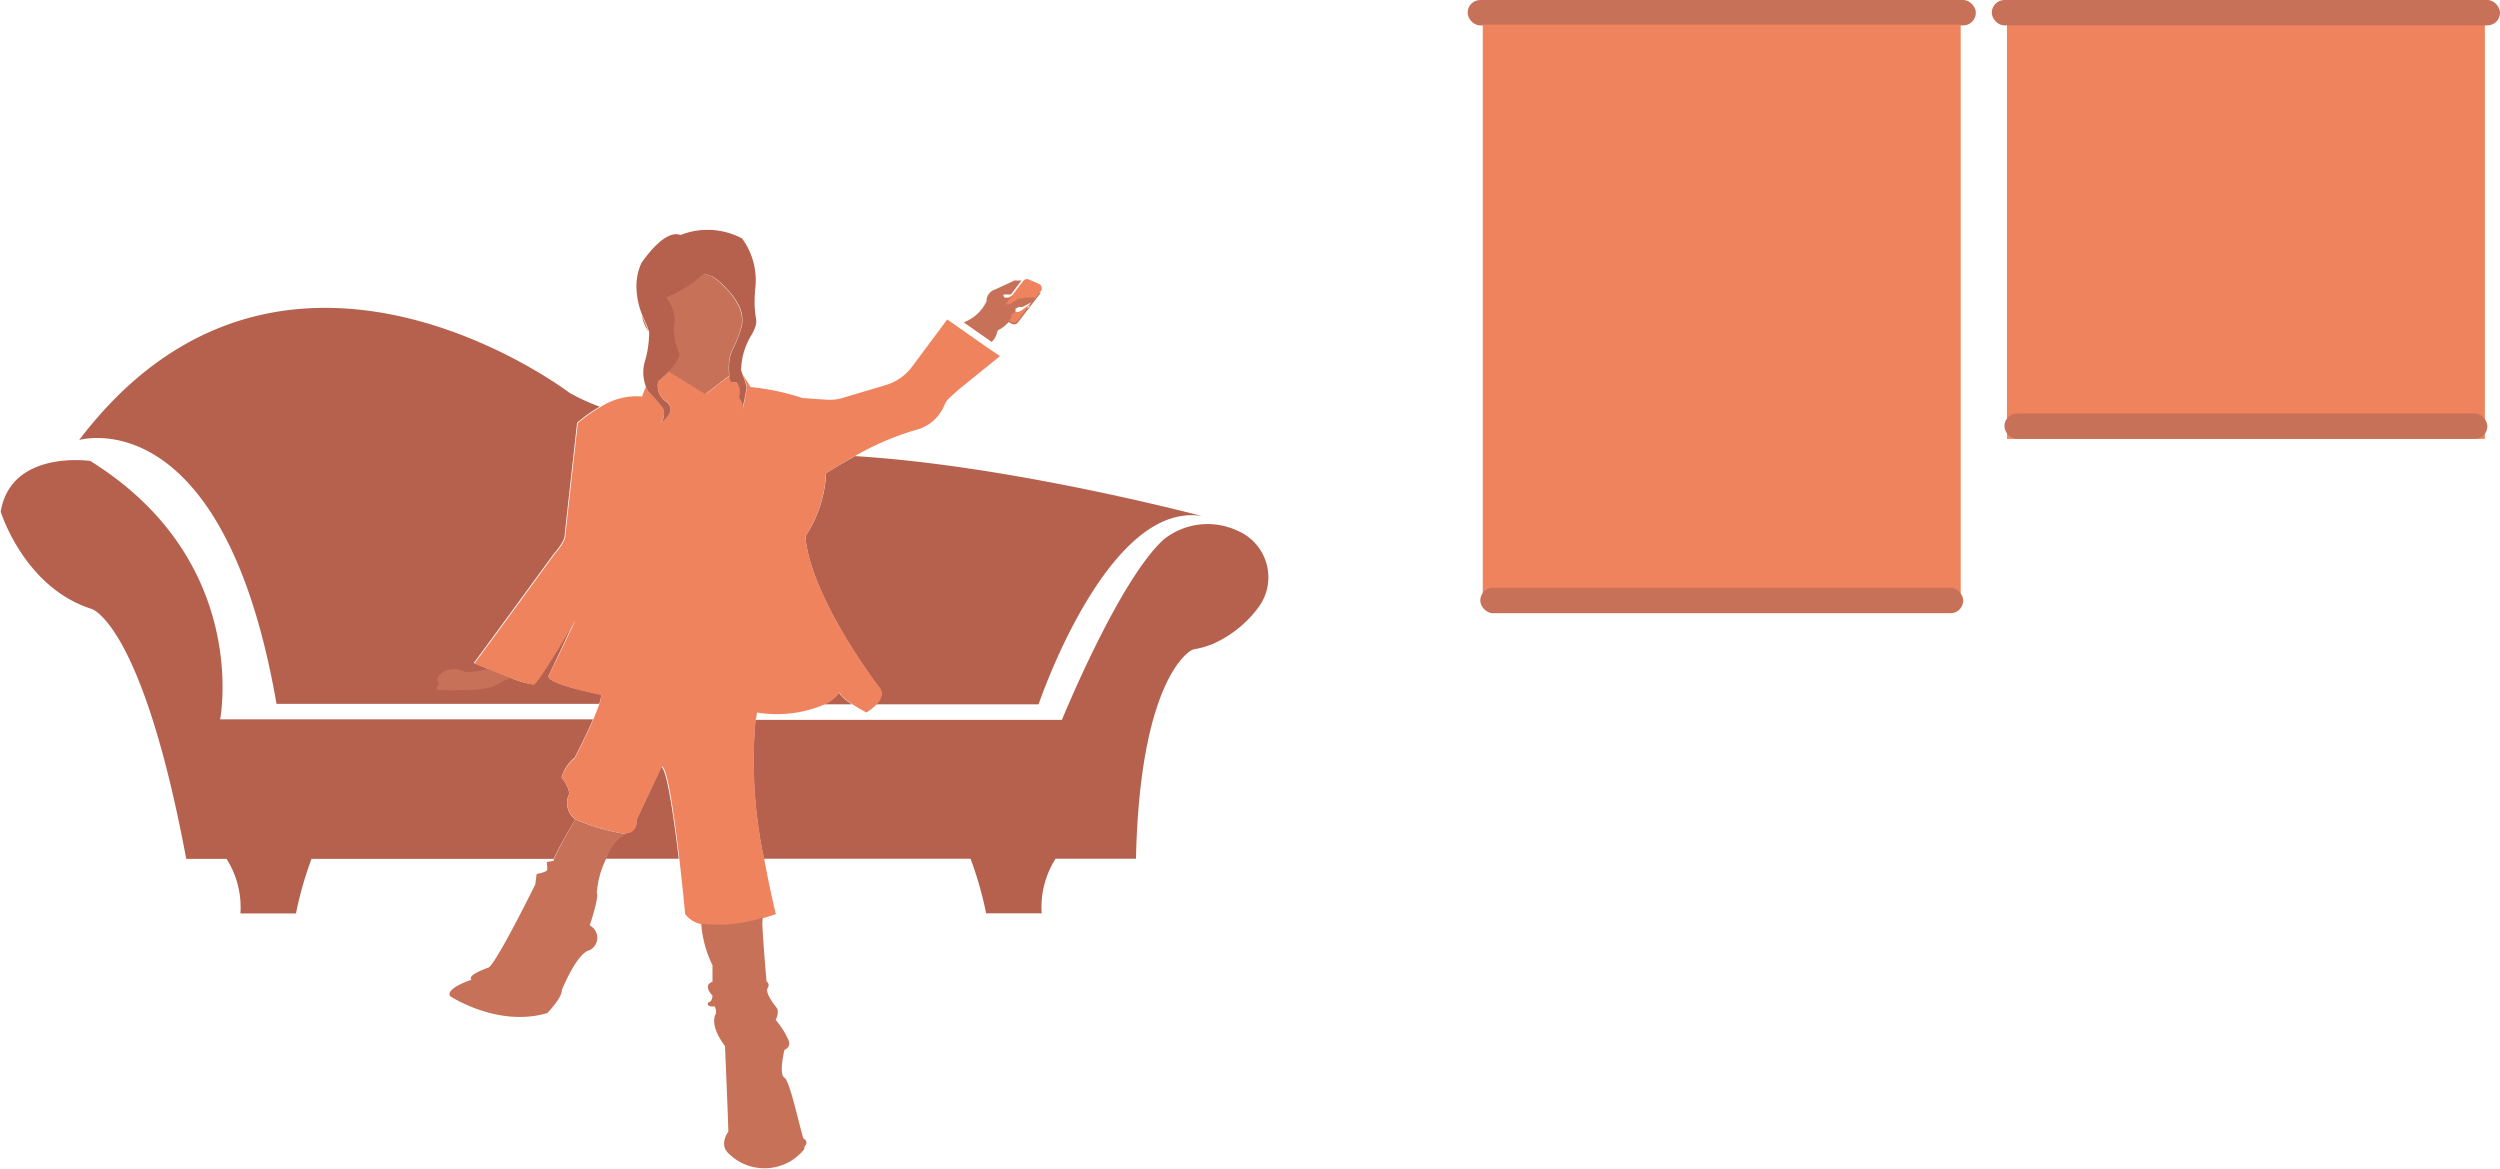 <svg xmlns="http://www.w3.org/2000/svg" width="180" height="84.14" viewBox="0 0 180 84.14"><defs><style>.cls-1{fill:#b5614e;}.cls-2{fill:#c67158;}.cls-3{fill:#ef835e;}</style></defs><title>Ресурс 8</title><g id="Слой_2" data-name="Слой 2"><g id="Слой_1-2" data-name="Слой 1"><path class="cls-1" d="M43.29,50a2.22,2.22,0,0,1-.15.68H19.91c-3.83-22.06-14.21-19-14.21-19C20.28,12.48,41,28.28,41,28.28a14.52,14.52,0,0,0,2.18,1,10.16,10.16,0,0,0-1.63,1.16l-.89,8c.06.52-.77,1.41-.77,1.41-4.38,6-5.52,7.55-5.78,7.88l1,.41c.47.19,1.05.42,1.59.63a6.16,6.16,0,0,0,1.69.5c.36-.12,2.86-4.38,3-4.64L39.53,48.6C39.09,49.21,43.29,50,43.29,50Z"/><path class="cls-1" d="M61.34,50.71h-2a2.67,2.67,0,0,0,1.09-.88C60.4,50,60.86,50.4,61.34,50.71Z"/><path class="cls-1" d="M86.55,37.16C79.73,36,74.78,50.71,74.78,50.71H63.09c.73-.79.15-1.27.15-1.27C57.88,42.09,58,38.6,58,38.6a9,9,0,0,0,1.48-4.53c.43-.27,1.18-.73,2.08-1.23C72.91,33.53,86.55,37.16,86.55,37.16Z"/><path class="cls-1" d="M40.43,56A2.26,2.26,0,0,1,41,57.13,1.46,1.46,0,0,0,41.43,59a29.24,29.24,0,0,0-1.57,2.84H22.43a25.49,25.49,0,0,0-1.12,3.93h-4a6.5,6.5,0,0,0-1-3.93h-2.9c-3.18-17-6.82-18-6.82-18-4.86-1.54-6.54-7-6.54-7,.75-4.49,6.45-3.65,6.45-3.65,11.59,7.2,9.35,18.6,9.35,18.6H42.7c-.56,1.3-1.33,2.77-1.33,2.77A2.74,2.74,0,0,0,40.43,56Z"/><path class="cls-1" d="M48.87,61.83H43.61a3.42,3.42,0,0,1,1-1.55,1.48,1.48,0,0,0,.43-.29c.88-.06.8-1,.8-1l1.76-3.76C48,55.29,48.52,58.86,48.87,61.83Z"/><path class="cls-1" d="M90.68,43.63a8.21,8.21,0,0,1-3.4,2.75,6.13,6.13,0,0,1-1.33.37c-.42.08-3.88,2.36-4.16,15.08H76a6.51,6.51,0,0,0-1,3.93h-4a25.58,25.58,0,0,0-1.12-3.93H55a33.77,33.77,0,0,1-.61-10H76.46s4.11-10.09,7.34-13a5.06,5.06,0,0,1,5.27-.63l.16.07A3.64,3.64,0,0,1,90.68,43.63Z"/><path class="cls-2" d="M36.74,48.8c-.41.2-.89.45-1.2.63a6.91,6.91,0,0,1-2.14.25c-.68.06-1.08,0-1.47,0h0c-.88.12-.3-.49-.3-.49s-.43-.28.24-.8a1.64,1.64,0,0,1,1.62,0,8.26,8.26,0,0,0,1.69-.22C35.62,48.36,36.2,48.59,36.74,48.8Z"/><rect class="cls-2" x="105.67" width="36.59" height="1.83" rx="0.91" ry="0.91"/><rect class="cls-3" x="106.76" y="1.77" width="34.41" height="41.46"/><rect class="cls-3" x="144.5" y="1.77" width="34.41" height="29.83"/><rect class="cls-2" x="106.58" y="42.32" width="34.77" height="1.83" rx="0.91" ry="0.91"/><rect class="cls-2" x="143.41" width="36.59" height="1.83" rx="0.91" ry="0.91"/><rect class="cls-2" x="144.32" y="29.77" width="34.77" height="1.83" rx="0.91" ry="0.91"/><path class="cls-3" d="M34.15,47.75h0C34,47.94,34.15,47.75,34.15,47.75Z"/><path class="cls-3" d="M72,25.64,69.08,28l-.13.11-.57.52a1.5,1.5,0,0,0-.35.47l-.11.24a3,3,0,0,1-2,1.62,20,20,0,0,0-4.37,1.88c-.9.49-1.65,1-2.08,1.23A9,9,0,0,1,58,38.6s-.09,3.49,5.27,10.84c0,0,.59.49-.15,1.27a3.79,3.79,0,0,1-.74.59s-.51-.27-1-.59-.95-.67-.9-.88a2.67,2.67,0,0,1-1.09.88,8.77,8.77,0,0,1-4.89.59s0,.17-.09.52a33.77,33.77,0,0,0,.61,10c.22,1.21.49,2.53.84,4,0,0-.37.13-.93.29a10.23,10.23,0,0,1-4.41.43,1.87,1.87,0,0,1-1.19-.73s-.17-1.83-.42-4c-.35-3-.85-6.54-1.25-6.62L45.86,59s.08,1-.8,1a1.44,1.44,0,0,1-.29,0,15.83,15.83,0,0,1-3.32-1l0,0A1.46,1.46,0,0,1,41,57.13,2.26,2.26,0,0,0,40.43,56a2.74,2.74,0,0,1,.94-1.39s.77-1.47,1.33-2.77c.18-.41.33-.8.44-1.12a2.22,2.22,0,0,0,.15-.68s-4.21-.82-3.76-1.43l1.91-3.95c-.16.27-2.66,4.52-3,4.64a6.16,6.16,0,0,1-1.69-.5c-.54-.2-1.12-.43-1.59-.63l-1-.41c.25-.32,1.39-1.85,5.78-7.88,0,0,.83-.89.77-1.41l.89-8a10.16,10.16,0,0,1,1.63-1.16,4.74,4.74,0,0,1,3-.76s.11-.32.28-.72a1.72,1.72,0,0,0,.22.4,10.18,10.18,0,0,1,1,1.15,1,1,0,0,1-.18,1.08c.06,0,1.27-.85.43-1.55a1.36,1.36,0,0,1-.58-1.48,9.88,9.88,0,0,0,.75-.7l2.65,1.65,1.73-1.33c.09.86.36.25.57.52a1.12,1.12,0,0,1,.14.9c0,.36.27.2.22.83s.32-1.3.32-1.44a6.38,6.38,0,0,0-.29-.89l.56.9a17.22,17.22,0,0,1,3.73.79h0l1.78.12a3.1,3.1,0,0,0,1.08-.12l3.15-.94a3.64,3.64,0,0,0,1.88-1.32L68.2,23l.91.64,2,1.4Z"/><path class="cls-2" d="M45.07,60a1.48,1.48,0,0,1-.43.29,3.42,3.42,0,0,0-1,1.55,6.53,6.53,0,0,0-.67,2.45c.18.29-.51,2.34-.51,2.34a1,1,0,0,1,0,1.78c-.94.2-2,2.86-2,2.86,0,.61-1.06,1.67-1.06,1.67-3.55,1.06-7-1.22-7-1.22-.33-.57,1.55-1.18,1.55-1.18-.37-.33,1.18-.86,1.18-.86.45,0,3.41-6,3.41-6l.1-.76a2.15,2.15,0,0,0,.72-.22c.1-.12,0-.63,0-.63l.51-.1a.22.22,0,0,1,0-.1A29.24,29.24,0,0,1,41.43,59l0,0a15.83,15.83,0,0,0,3.32,1A1.44,1.44,0,0,0,45.07,60Z"/><path class="cls-2" d="M58,82.45a.36.36,0,0,0-.09.29,3.67,3.67,0,0,1-5.47.29c-.69-.65,0-1.55,0-1.55,0-.53-.24-6.16-.24-6.16C51,73.71,51.54,73,51.54,73a.75.75,0,0,0-.09-.54c-.71.05-.43-.31-.43-.31.27,0,.28-.46.28-.46-.75-.83,0-1,0-1s0-1.19,0-1.19a8.1,8.1,0,0,1-.81-3,10.23,10.23,0,0,0,4.41-.43.9.9,0,0,1,0,.22c-.07.23.29,4.37.29,4.37a.33.33,0,0,1,.08.48c-.19.32.4,1.11.64,1.41s-.06.89-.06.89a5.63,5.63,0,0,1,.85,1.3c.38.64-.22.85-.22.85s-.43,1.76,0,2S57.75,82,57.88,82A.29.29,0,0,1,58,82.45Z"/><path class="cls-2" d="M53.39,23.49a10.12,10.12,0,0,1-.65,1.68,2.4,2.4,0,0,0-.25.87,5.29,5.29,0,0,0,0,.9s0,.09,0,.12l-1.73,1.33-2.65-1.65a4.41,4.41,0,0,0,.61-.76c.15-.25.21-.48.12-.63a4.55,4.55,0,0,1-.36-1.84,2.46,2.46,0,0,0-.54-2.09,9.07,9.07,0,0,0,2.7-1.72,3.82,3.82,0,0,1,.62.2,4.44,4.44,0,0,1,1,.86,4.59,4.59,0,0,1,.86,1.15A2.34,2.34,0,0,1,53.39,23.49Z"/><path class="cls-2" d="M46.68,23.86a3,3,0,0,1-.47-1.15l.09.22A5.75,5.75,0,0,1,46.68,23.86Z"/><path class="cls-2" d="M74.42,21.55h0v0l0,.1a.23.23,0,0,1-.12.14l-.08,0h0l-.46.24-.14.07-.05,0-.06,0-.06,0-.09,0h0l-.24.13h0l0,0v0l0,.05,0,0,0,.08,0,0,0,.08-.17.27h0l-.06.09a2.43,2.43,0,0,1-.92.92.24.24,0,0,0-.17.17,1.37,1.37,0,0,1-.4.73l-2-1.4.08-.05a2.93,2.93,0,0,0,1.55-1.48.21.21,0,0,0,0-.08.87.87,0,0,1,.6-.76h0l1.4-.65a.22.22,0,0,1,.12,0l.39,0-.75,1H72.4c-.15,0-.17,0-.14.12a.21.21,0,0,0,.09.11h0l.05,0h.22l0,0,.7-.42.09,0,.55-.07h.19l.08,0,0,0,0,0,0,0,0,0A.24.24,0,0,1,74.42,21.55Z"/><path class="cls-2" d="M72.63,21.81h0Z"/><path class="cls-2" d="M73.38,21.37l-.7.42,0,0,0,0Z"/><path class="cls-2" d="M74.07,21.27H74l-.55.07-.09,0,.09,0,.55-.07Z"/><path class="cls-2" d="M72.63,21.81h0Z"/><path class="cls-2" d="M73.38,21.37l-.7.42,0,0,0,0Z"/><path class="cls-2" d="M74.07,21.27H74l-.55.07-.09,0,.09,0,.55-.07Z"/><path class="cls-2" d="M74.42,21.55a.24.24,0,0,0,0-.12A.22.22,0,0,1,74.42,21.55Z"/><path class="cls-2" d="M74.93,21.09l-1.65,2.14a.33.33,0,0,1-.41.09l-.28-.14.06-.09h0l.17-.27,0-.08,0,0,0-.08,0,0,0-.05v0l0,0h0l.24-.13h0l.09,0,.06,0,.06,0,.05,0,.14-.07.46-.24h0l.08,0a.23.23,0,0,0,.12-.14l0-.1v0h0l.5-.66a.34.34,0,0,0,0-.09A.31.31,0,0,1,74.93,21.09Z"/><path class="cls-3" d="M75,20.79a.34.34,0,0,1,0,.09l-.5.66a.22.22,0,0,0,0-.12l0,0,0,0,0,0,0,0-.08,0H74l-.55.07-.09,0-.7.42,0,0h-.22l-.05,0h0l.19-.24h0l.75-1,.35-.45a.33.33,0,0,1,.39-.1l.75.33A.33.33,0,0,1,75,20.79Z"/><path class="cls-3" d="M72.63,21.81h0Z"/><path class="cls-3" d="M73.38,21.37l-.7.42,0,0,0,0Z"/><path class="cls-3" d="M74.07,21.27H74l-.55.07-.09,0,.09,0,.55-.07Z"/><path class="cls-3" d="M74.18,21.87l-.92,1.23a.33.33,0,0,1-.41.1l-.19-.1.17-.27,0-.08,0,0,0-.08,0,0,0-.05v0l0,0h0l.24-.13h0l.09,0,.06,0,.06,0,.05,0,.14-.07Z"/><path class="cls-3" d="M74.42,21.55a.24.24,0,0,0,0-.12A.22.22,0,0,1,74.42,21.55Z"/><path class="cls-2" d="M74.42,21.55a.24.24,0,0,0,0-.12A.22.22,0,0,1,74.42,21.55Z"/><path class="cls-1" d="M54.15,24.05a5,5,0,0,0-.79,2.6l.11.33a6.38,6.38,0,0,1,.29.89c0,.14-.37,2-.32,1.44s-.25-.47-.22-.83a1.12,1.12,0,0,0-.14-.9c-.21-.28-.48.34-.57-.52,0,0,0-.08,0-.12a5.29,5.29,0,0,1,0-.9,2.4,2.4,0,0,1,.25-.87,10.12,10.12,0,0,0,.65-1.68,2.34,2.34,0,0,0-.25-1.57,4.59,4.59,0,0,0-.86-1.15,4.44,4.44,0,0,0-1-.86,3.82,3.82,0,0,0-.62-.2,9.07,9.07,0,0,1-2.7,1.72,2.46,2.46,0,0,1,.54,2.09,4.55,4.55,0,0,0,.36,1.84c.1.16,0,.39-.12.63a4.41,4.41,0,0,1-.61.76,9.88,9.88,0,0,1-.75.7,1.36,1.36,0,0,0,.58,1.48c.84.7-.37,1.51-.43,1.55a1,1,0,0,0,.18-1.08,10.18,10.18,0,0,0-1-1.15,1.72,1.72,0,0,1-.22-.4,2.87,2.87,0,0,1-.1-1.76,7.28,7.28,0,0,0,.32-1.84,1.62,1.62,0,0,0,0-.37,5.75,5.75,0,0,0-.38-.93l-.09-.22a5.57,5.57,0,0,1-.43-1.9,4,4,0,0,1,.36-1.91c.29-.4,1.7-2.42,2.81-2a5.28,5.28,0,0,1,4.43.25,5.09,5.09,0,0,1,.94,3.68C54.18,23.33,54.79,22.79,54.15,24.05Z"/></g></g></svg>
